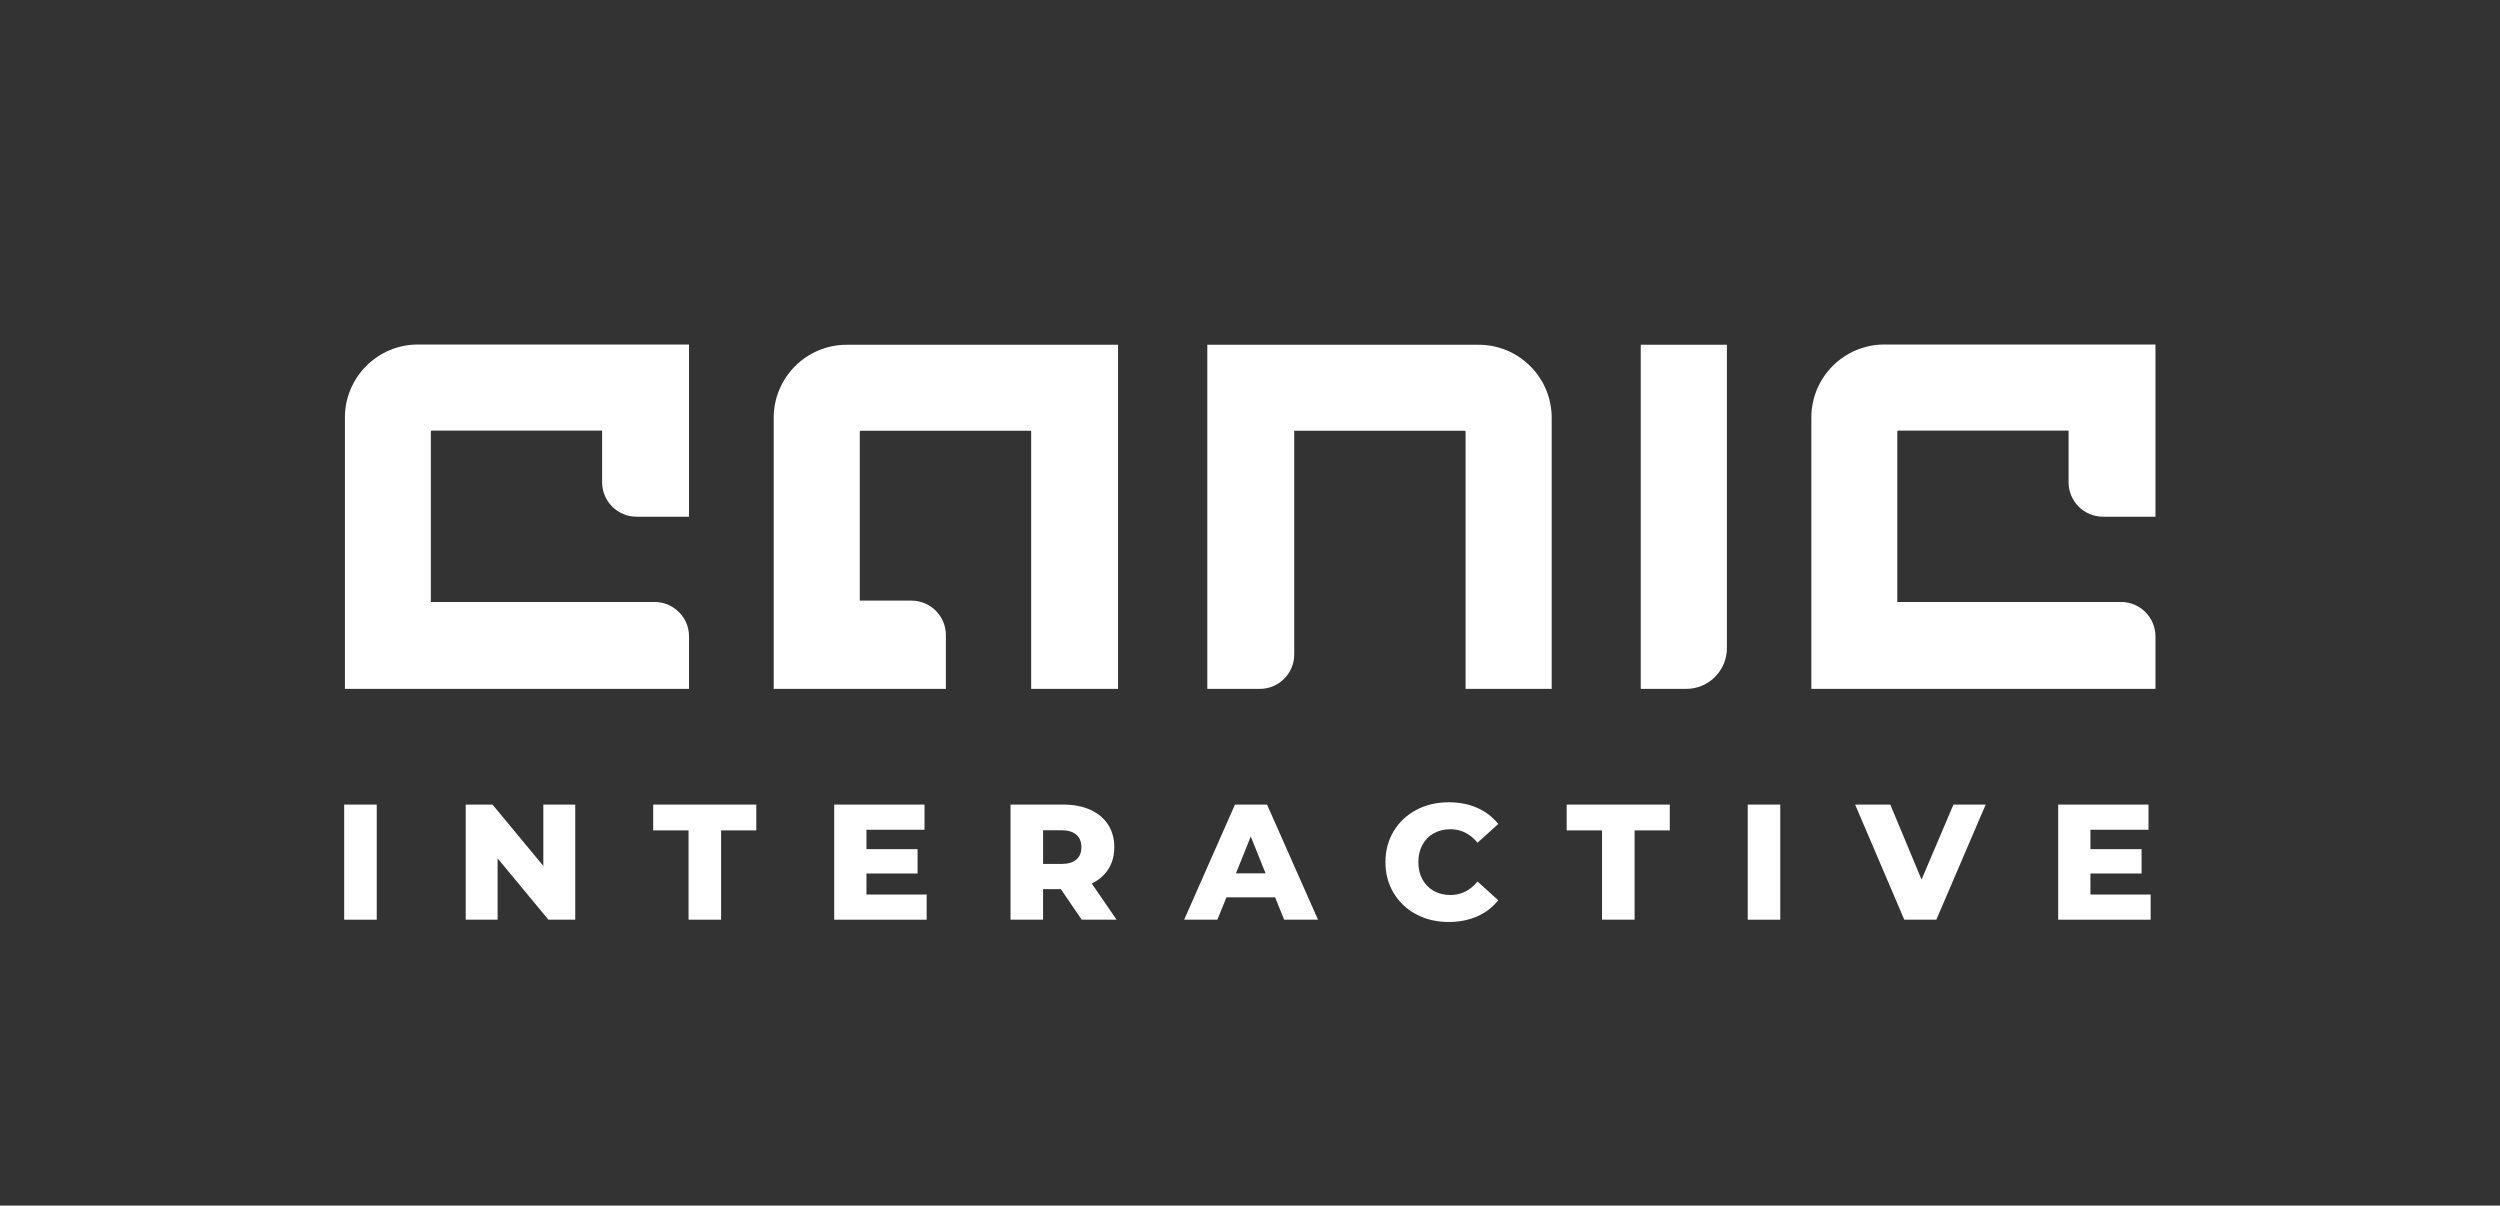 <svg version="1.2" baseProfile="tiny" id="Layer_1" xmlns="http://www.w3.org/2000/svg" xmlns:xlink="http://www.w3.org/1999/xlink" x="0px" y="0px" viewBox="0 0 200 96.447" overflow="visible" xml:space="preserve">
							<rect x="0" y="0" width="200" height="96.447" fill="#333333" stroke="none"/>
							<g>
								<g>
									<path fill="#FFFFFF" d="M67.74,27.581c-3.228,0-5.845,2.617-5.845,5.846v21.684h3.427h3.46h6.888v-4.307
										c0-1.521-1.233-2.754-2.755-2.754h-4.133V34.543c0-0.048,0.039-0.086,0.086-0.086h13.625v20.654h6.951v-27.53H67.74z"></path>
									<path fill="#FFFFFF" d="M103.537,34.457h13.625c0.048,0,0.086,0.038,0.086,0.086v20.568h6.887V33.426
										c0-3.228-2.617-5.845-5.845-5.845H96.586v27.53h4.197c1.522,0,2.755-1.233,2.755-2.755V34.457z"></path>
									<path fill="#FFFFFF" d="M134.897,55.111h-3.637v-27.53h6.891v24.276C138.151,53.654,136.694,55.111,134.897,55.111"></path>
									<path fill="#FFFFFF" d="M33.438,27.561c-3.228,0-5.845,2.617-5.845,5.845v21.704h27.529v-4.197c0-1.521-1.233-2.755-2.755-2.755
										h-17.9V34.534c0-0.047,0.039-0.086,0.086-0.086h13.617v4.133c0,1.521,1.233,2.755,2.755,2.755h4.197v-6.888v-4.797v-2.09H33.438z"></path>
									<path fill="#FFFFFF" d="M150.753,27.561c-3.229,0-5.845,2.617-5.845,5.845v21.704h27.529v-4.197c0-1.521-1.233-2.755-2.754-2.755
										h-17.9V34.534c0-0.047,0.038-0.086,0.086-0.086h13.617v4.133c0,1.521,1.233,2.755,2.754,2.755h4.197v-6.888v-4.797v-2.09H150.753z
										"></path>
								</g>
								<g>
									<path fill="#FFFFFF" d="M27.535,64.367h2.604v9.209h-2.604V64.367z"></path>
									<path fill="#FFFFFF" d="M46.019,64.367v9.209h-2.145l-4.065-4.907v4.907h-2.552v-9.209h2.145l4.064,4.907v-4.907H46.019z"></path>
									<path fill="#FFFFFF" d="M55.083,66.432h-2.828v-2.065h8.248v2.065h-2.814v7.143h-2.605V66.432z"></path>
									<path fill="#FFFFFF" d="M74.132,71.563v2.013h-7.394v-9.209h7.223v2.013h-4.645v1.552h4.092v1.947h-4.092v1.684H74.132z"></path>
									<path fill="#FFFFFF" d="M84.867,71.129h-1.421v2.447h-2.604v-9.209h4.21c0.833,0,1.557,0.138,2.171,0.414
										c0.613,0.276,1.087,0.671,1.42,1.184c0.334,0.513,0.5,1.116,0.5,1.809c0,0.667-0.155,1.248-0.467,1.743
										c-0.312,0.496-0.756,0.884-1.335,1.164l1.986,2.894h-2.789L84.867,71.129z M86.104,66.774c-0.271-0.237-0.675-0.355-1.21-0.355
										h-1.447v2.697h1.447c0.535,0,0.938-0.116,1.21-0.349c0.272-0.232,0.408-0.563,0.408-0.993
										C86.512,67.344,86.376,67.011,86.104,66.774z"></path>
									<path fill="#FFFFFF" d="M102.009,71.786h-3.894l-0.724,1.789h-2.658l4.065-9.209h2.565l4.078,9.209h-2.71L102.009,71.786z
										 M101.246,69.866l-1.185-2.947l-1.184,2.947H101.246z"></path>
									<path fill="#FFFFFF" d="M113.303,73.148c-0.768-0.408-1.37-0.975-1.809-1.704c-0.439-0.728-0.658-1.552-0.658-2.473
										c0-0.921,0.219-1.745,0.658-2.473c0.438-0.728,1.041-1.296,1.809-1.704c0.768-0.408,1.633-0.612,2.598-0.612
										c0.843,0,1.601,0.149,2.276,0.447c0.675,0.298,1.236,0.728,1.684,1.289l-1.657,1.5c-0.597-0.719-1.32-1.079-2.171-1.079
										c-0.5,0-0.945,0.11-1.335,0.329c-0.391,0.219-0.693,0.528-0.908,0.927c-0.215,0.399-0.322,0.857-0.322,1.375
										c0,0.518,0.107,0.976,0.322,1.375c0.215,0.399,0.518,0.708,0.908,0.927c0.39,0.219,0.835,0.329,1.335,0.329
										c0.851,0,1.574-0.36,2.171-1.079l1.657,1.5c-0.447,0.561-1.009,0.991-1.684,1.289c-0.676,0.298-1.434,0.447-2.276,0.447
										C114.936,73.76,114.07,73.556,113.303,73.148z"></path>
									<path fill="#FFFFFF" d="M128.162,66.432h-2.828v-2.065h8.248v2.065h-2.814v7.143h-2.605V66.432z"></path>
									<path fill="#FFFFFF" d="M139.818,64.367h2.604v9.209h-2.604V64.367z"></path>
									<path fill="#FFFFFF" d="M158.855,64.367l-3.947,9.209h-2.565l-3.934-9.209h2.815l2.5,5.999l2.552-5.999H158.855z"></path>
									<path fill="#FFFFFF" d="M172.05,71.563v2.013h-7.394v-9.209h7.223v2.013h-4.645v1.552h4.092v1.947h-4.092v1.684H172.05z"></path>
								</g>
							</g>
							</svg>